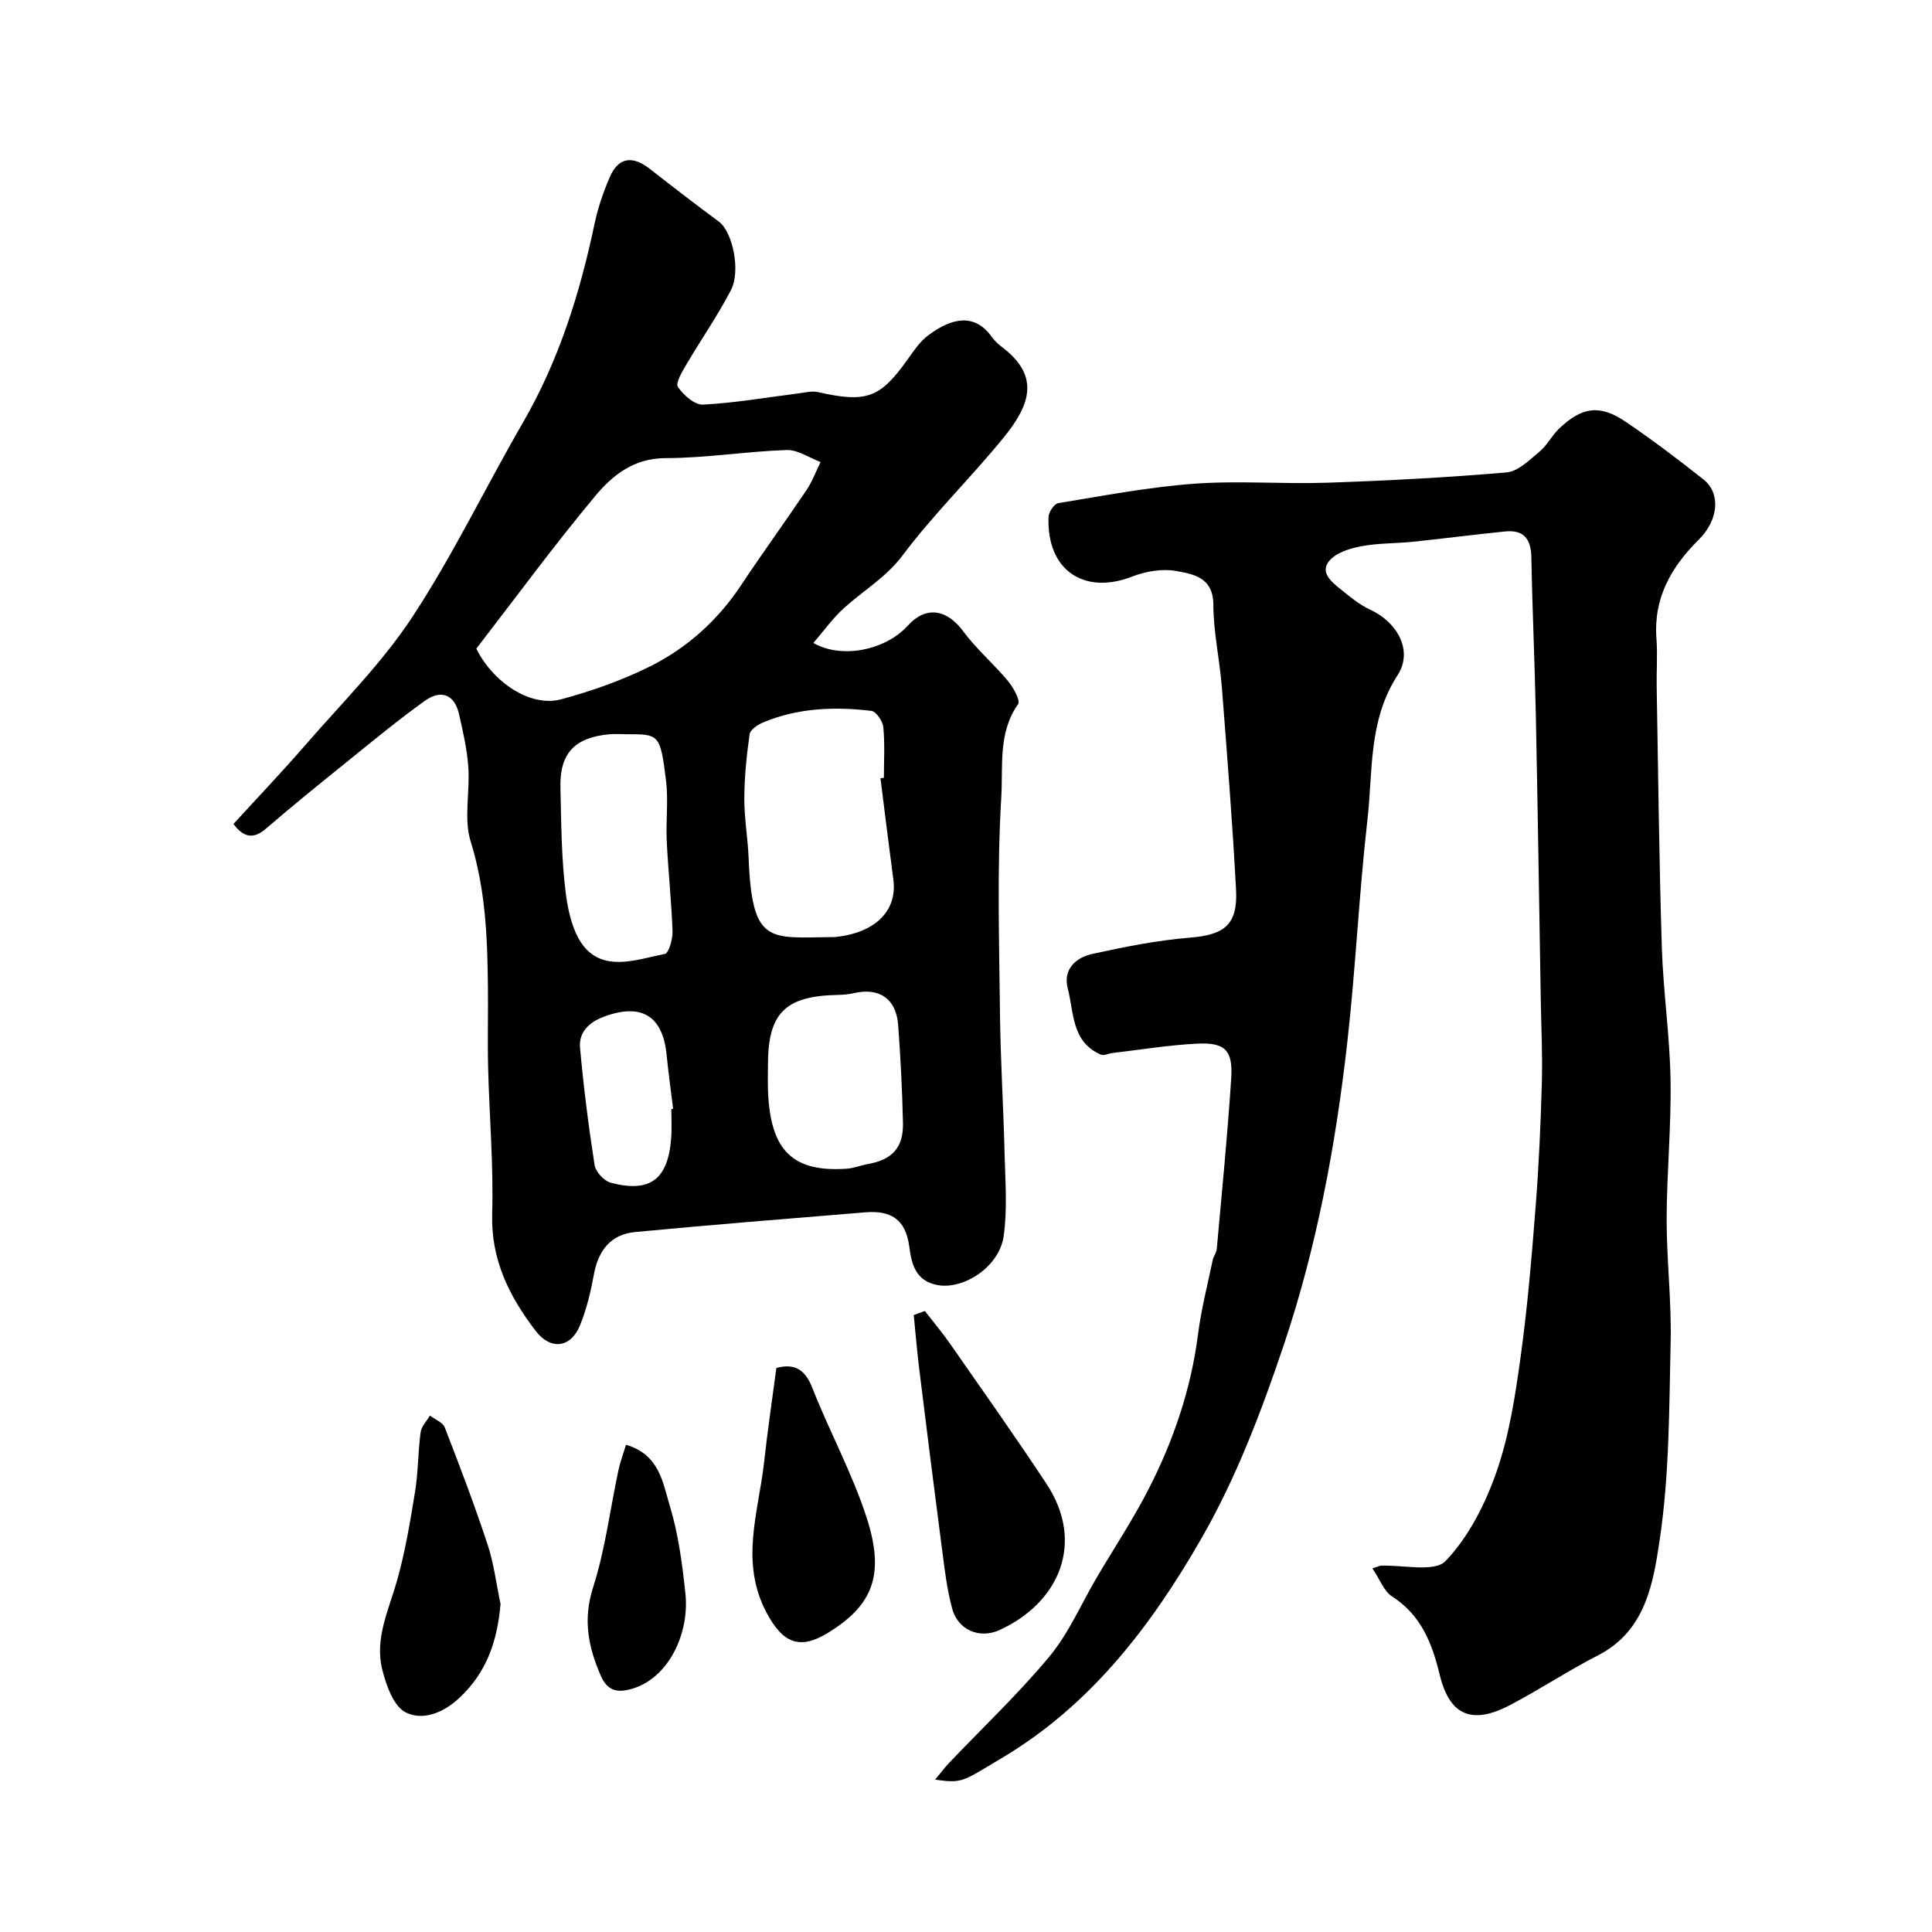 <svg enable-background="new 0 0 400 400" viewBox="0 0 400 400" xmlns="http://www.w3.org/2000/svg"><g fill="#010000"><path d="m284.14 324.72c1.39-.46 1.55-.55 1.71-.56 4.61-.2 11.14 1.43 13.44-.97 4.78-4.99 8.23-11.82 10.55-18.47 2.65-7.6 3.88-15.78 4.99-23.81 1.44-10.37 2.3-20.84 3.12-31.28.66-8.44 1.03-16.91 1.27-25.37.16-5.74-.12-11.49-.22-17.23-.33-19.63-.62-39.26-1.02-58.88-.22-10.93-.73-21.86-.93-32.8-.07-3.78-1.6-5.69-5.38-5.32-6.36.63-12.7 1.47-19.07 2.13-3.6.37-7.27.27-10.8.94-2.35.45-5.18 1.33-6.59 3.02-2 2.41.52 4.39 2.38 5.9 1.92 1.56 3.9 3.19 6.12 4.22 5.6 2.59 8.93 8.49 5.64 13.56-6.09 9.39-5.08 19.86-6.24 29.96-1.75 15.35-2.44 30.81-4.18 46.16-2.4 21.23-6.32 42.28-13.13 62.53-4.59 13.65-9.8 27.38-16.92 39.82-10.34 18.07-22.91 34.69-41.46 45.71-8.27 4.92-8.07 5.27-13.82 4.48 1.12-1.34 1.94-2.46 2.88-3.45 6.97-7.33 14.37-14.31 20.81-22.07 4-4.83 6.55-10.85 9.78-16.33 3.56-6.05 7.46-11.93 10.66-18.16 5.22-10.15 8.86-20.86 10.32-32.28.66-5.14 1.97-10.2 3.03-15.29.16-.78.77-1.49.84-2.27 1.05-11.78 2.23-23.56 2.99-35.36.38-5.87-1.3-7.48-7.19-7.17-5.85.31-11.67 1.26-17.51 1.95-.76.09-1.66.58-2.25.33-6.12-2.59-5.59-8.69-6.89-13.7-1.03-3.95 1.64-6.4 5.05-7.15 6.68-1.47 13.45-2.83 20.25-3.38 7.12-.58 9.93-2.65 9.54-9.96-.75-13.98-1.85-27.94-2.94-41.9-.45-5.71-1.74-11.38-1.76-17.08-.02-5.66-4.14-6.33-7.7-6.97-2.89-.52-6.31.06-9.1 1.15-10.04 3.91-17.77-1.4-17.32-12.37.04-1.01 1.18-2.69 2.02-2.83 9.35-1.53 18.69-3.33 28.12-4.02 9.15-.67 18.4.1 27.58-.21 12.37-.42 24.75-1.07 37.09-2.13 2.4-.21 4.75-2.56 6.82-4.29 1.61-1.33 2.6-3.39 4.14-4.84 4.7-4.46 8.37-4.97 13.68-1.38 5.55 3.75 10.89 7.81 16.14 11.96 3.61 2.85 3.15 8.38-.98 12.48-5.71 5.67-9.38 12.08-8.75 20.46.25 3.34-.01 6.71.05 10.06.32 17.93.5 35.87 1.06 53.79.29 9.21 1.66 18.39 1.81 27.59.16 9.59-.79 19.19-.81 28.78-.01 8.43 1.02 16.87.83 25.3-.31 13.7-.25 27.53-2.26 41.02-1.32 8.89-2.86 18.89-12.74 23.96-6.2 3.18-12.05 7.06-18.22 10.3-7.9 4.16-12.53 2.2-14.58-6.21-1.59-6.53-3.82-12.37-9.86-16.25-1.69-1.08-2.52-3.51-4.09-5.82z"/><path d="m168.4 133.12c5.94 3.4 14.99 1.45 19.54-3.58 3.75-4.14 8.07-3.46 11.49 1.17 2.72 3.68 6.29 6.72 9.24 10.26 1.12 1.35 2.65 4.06 2.11 4.82-4.18 5.9-3.09 12.87-3.47 19.15-.9 14.81-.44 29.71-.28 44.56.1 9.8.72 19.59.96 29.39.14 5.68.6 11.46-.19 17.03-.9 6.4-8.29 11.09-13.64 10.15-4.76-.84-5.47-4.7-5.9-7.96-.77-5.82-3.96-7.53-9.12-7.11-15.89 1.31-31.78 2.57-47.65 4.08-4.98.47-7.59 3.76-8.51 8.69-.68 3.65-1.53 7.34-2.95 10.75-1.91 4.58-6.08 5.01-9.1 1.06-5.48-7.14-9.31-14.77-9.03-24.3.29-10.08-.59-20.19-.84-30.29-.14-5.52.02-11.04-.04-16.57-.1-10.18-.47-20.23-3.57-30.19-1.47-4.72-.13-10.26-.49-15.4-.26-3.7-1.1-7.39-1.94-11.03-.96-4.16-3.83-5.01-7.02-2.73-5.58 4-10.89 8.39-16.24 12.71-5.62 4.53-11.23 9.07-16.69 13.78-2.72 2.35-4.71 1.71-6.74-.96 4.97-5.44 10.08-10.8 14.93-16.39 7.54-8.69 15.83-16.92 22.11-26.47 8.47-12.89 15.19-26.93 22.93-40.31 7.42-12.83 11.76-26.69 14.79-41.08.7-3.31 1.82-6.59 3.17-9.7 1.77-4.1 4.68-4.51 8.3-1.67 4.73 3.71 9.51 7.37 14.34 10.96 2.71 2.02 4.54 10.07 2.42 14.15-2.76 5.31-6.2 10.25-9.24 15.42-.85 1.45-2.27 3.81-1.73 4.6 1.15 1.69 3.47 3.75 5.2 3.66 6.51-.33 12.98-1.47 19.48-2.28 1.45-.18 2.99-.61 4.35-.3 10.07 2.26 12.85 1.25 18.62-6.9 1.23-1.73 2.49-3.6 4.15-4.84 5.03-3.77 9.66-4.58 13.15.25.58.8 1.32 1.52 2.11 2.12 8.12 6.11 5.77 12.13.39 18.76-6.75 8.3-14.49 15.82-20.89 24.36-3.43 4.58-8.04 7.23-12.04 10.84-2.4 2.14-4.27 4.79-6.47 7.34zm-69.78 1.17c3.4 6.93 11.19 12.2 17.53 10.5 6.22-1.67 12.41-3.85 18.18-6.69 7.83-3.85 14.24-9.61 19.14-16.99 4.39-6.63 9.08-13.06 13.51-19.65 1.2-1.78 1.95-3.86 2.91-5.8-2.35-.88-4.72-2.57-7.03-2.49-8.37.29-16.71 1.67-25.07 1.68-6.6.01-10.98 3.55-14.56 7.85-8.39 10.05-16.14 20.62-24.61 31.59zm83.67 26.84c.24-.03.47-.06.71-.09 0-3.5.22-7.02-.12-10.48-.12-1.24-1.49-3.26-2.47-3.38-7.62-.91-15.22-.62-22.43 2.4-1.11.46-2.64 1.49-2.78 2.43-.62 4.39-1.08 8.83-1.1 13.26-.02 4.1.72 8.19.89 12.3.71 18.08 4.23 16.58 17.44 16.44.17 0 .33.01.5-.01 8.28-.85 12.88-5.42 12.03-11.89-.93-7-1.79-13.99-2.67-20.98zm-52.64-9.12c-1.16 0-2.33-.09-3.49.01-7.16.66-10.29 3.93-10.13 10.98.17 7.41.19 14.87 1.14 22.2.53 4.08 1.77 9.05 4.53 11.64 4.4 4.12 10.57 1.7 15.93.67.84-.16 1.66-3.08 1.61-4.69-.22-6.24-.9-12.46-1.2-18.7-.2-4.17.36-8.41-.15-12.53-1.2-9.61-1.38-9.59-8.24-9.58zm29.35 68.45c0 1.83-.06 3.67.01 5.5.5 12.25 5.07 16.76 16.29 16.01 1.44-.1 2.84-.68 4.27-.94 5.15-.91 7.49-3.38 7.38-8.56-.15-6.77-.5-13.53-1-20.28-.41-5.45-3.95-7.8-9.21-6.56-1.11.26-2.28.33-3.43.36-10.79.24-14.31 3.8-14.31 14.47zm-20.01 9.15c.12-.01.25-.03.37-.04-.45-3.74-.98-7.47-1.35-11.22-.8-8.09-5.28-10.76-13.07-7.82-3.03 1.14-5.14 3.22-4.85 6.4.73 8.12 1.76 16.22 3.01 24.27.22 1.39 1.93 3.28 3.29 3.65 8.2 2.19 11.94-.66 12.57-9.24.16-2 .03-4.01.03-6z"/><path d="m191.48 271.43c1.77 2.28 3.64 4.49 5.28 6.86 6.69 9.61 13.47 19.16 19.91 28.93 8.03 12.19 2.63 24.6-9.72 30.26-4.19 1.92-8.63-.05-9.81-4.41-1.09-4.05-1.58-8.28-2.12-12.45-1.61-12.29-3.15-24.6-4.67-36.91-.47-3.81-.79-7.63-1.17-11.45.77-.28 1.54-.56 2.3-.83z"/><path d="m160.74 283.22c3.67-.97 5.9.2 7.43 4.09 3.53 9.02 8.25 17.63 11.23 26.81 3.9 11.98 1.29 18.27-8.03 23.97-5.96 3.65-9.36 1.91-12.58-4.05-5.73-10.62-1.71-20.99-.57-31.48.69-6.33 1.63-12.62 2.52-19.34z"/><path d="m103.63 332.09c-.65 7.63-2.84 14.13-8.51 19.43-3.36 3.14-7.61 4.79-11.13 3.01-2.51-1.27-4.03-5.61-4.85-8.87-1.6-6.39 1.32-12.28 3.04-18.33s2.75-12.32 3.76-18.54c.65-4.03.6-8.17 1.14-12.23.16-1.23 1.26-2.33 1.93-3.49 1.06.82 2.67 1.42 3.08 2.48 3.11 8.01 6.16 16.05 8.85 24.2 1.32 3.98 1.82 8.22 2.69 12.34z"/><path d="m129.61 299.13c6.93 2.01 7.61 7.85 9.05 12.58 1.79 5.87 2.6 12.11 3.25 18.25.86 8.11-3.39 17.53-11.2 19.73-2.88.81-4.97.4-6.34-2.78-2.58-5.96-3.71-11.6-1.58-18.25 2.51-7.83 3.52-16.14 5.24-24.22.35-1.7.98-3.34 1.58-5.31z"/></g></svg>